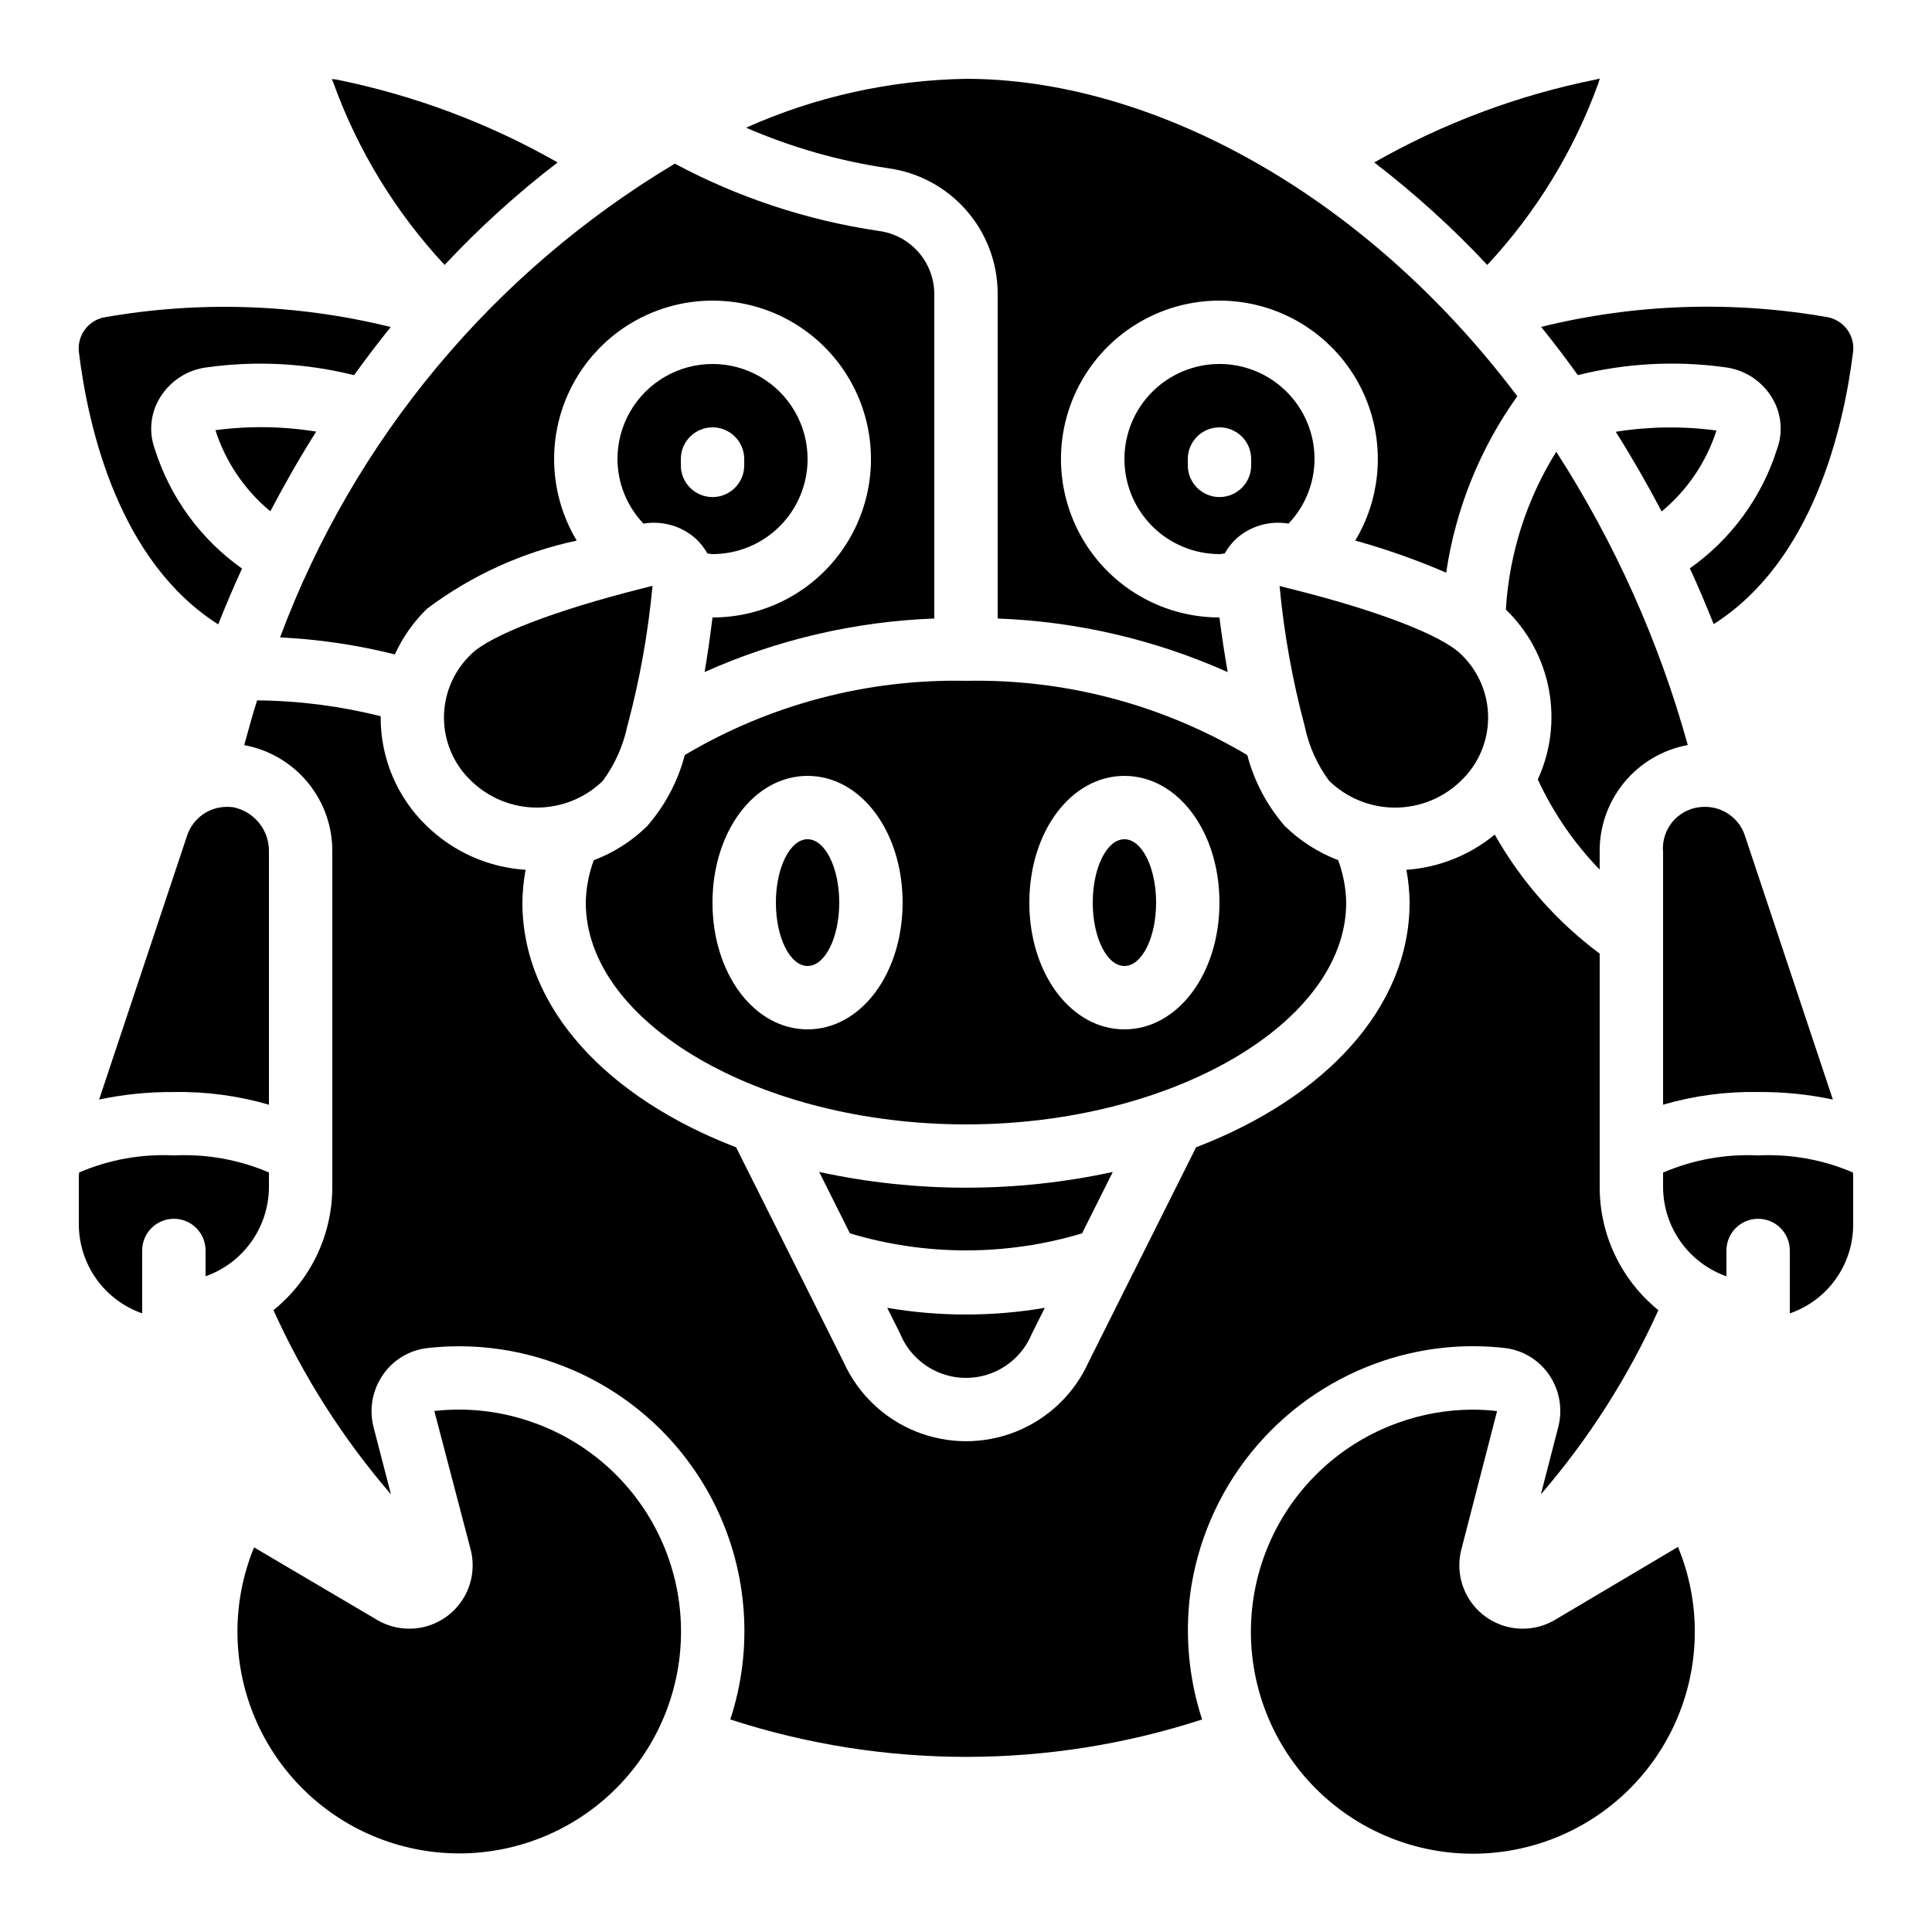 <?xml version="1.0" encoding="UTF-8"?>
<!-- Uploaded to: ICON Repo, www.svgrepo.com, Generator: ICON Repo Mixer Tools -->
<svg fill="#000000" width="800px" height="800px" version="1.1" viewBox="144 144 512 512" xmlns="http://www.w3.org/2000/svg">
 <g>
  <path d="m567.68 165.79 0.258-0.988-0.973 0.262v-0.004c-20.641 4.141-40.488 11.566-58.777 21.992 10.711 8.215 20.734 17.301 29.961 27.156 13.02-13.973 23.066-30.445 29.531-48.418z"/>
  <path d="m231.93 164.95 0.359 0.84h0.004c6.465 17.973 16.512 34.441 29.531 48.418 9.223-9.859 19.242-18.945 29.953-27.164-18.293-10.422-38.137-17.848-58.781-21.992z"/>
  <path d="m358.02 265.65c0-9-4.801-17.316-12.598-21.816-7.793-4.5-17.395-4.5-25.188 0-7.797 4.5-12.598 12.816-12.598 21.816 0.023 6.379 2.492 12.5 6.894 17.113 4.922-0.832 9.957 0.586 13.719 3.863 1.285 1.172 2.371 2.543 3.219 4.062 0.488 0 0.84 0.152 1.359 0.152 6.68 0 13.09-2.652 17.812-7.379 4.723-4.723 7.379-11.129 7.379-17.812zm-33.586 1.68-0.004-1.68c0-4.637 3.762-8.395 8.398-8.395s8.398 3.758 8.398 8.395v1.68c0 4.637-3.762 8.398-8.398 8.398s-8.398-3.762-8.398-8.398z"/>
  <path d="m257.12 305.35c11.766-8.848 25.32-15.023 39.719-18.086-6.41-10.676-7.75-23.645-3.66-35.406 4.094-11.762 13.195-21.102 24.848-25.492s24.652-3.383 35.492 2.75c10.836 6.137 18.391 16.766 20.617 29.016 2.231 12.254-1.094 24.863-9.07 34.422-7.981 9.562-19.793 15.086-32.246 15.082-0.637 5.113-1.316 9.992-2.098 14.461 19.195-8.586 39.863-13.398 60.875-14.184v-86.094c-0.035-4.086-1.551-8.02-4.262-11.074-2.711-3.059-6.438-5.027-10.492-5.551-18.895-2.785-37.168-8.816-54.008-17.824-48.125 28.75-85.023 73.035-104.62 125.55 10.266 0.492 20.457 2 30.422 4.504 2.066-4.516 4.941-8.605 8.488-12.078z"/>
  <path d="m303.75 350.93c3.172-4.301 5.379-9.23 6.484-14.457 0-0.117 0.066-0.227 0.102-0.344h-0.004c3.227-12.09 5.43-24.43 6.594-36.887l-2.148 0.555-0.004-0.004c-0.293 0.098-0.594 0.172-0.898 0.227-22.766 5.762-39.895 12.293-45.008 17.34h0.004c-4.598 4.363-7.203 10.418-7.215 16.754-0.012 6.336 2.574 12.398 7.156 16.777 4.668 4.562 10.934 7.121 17.461 7.129s12.797-2.535 17.477-7.09z"/>
  <path d="m215.64 279.5c3.777-7.172 7.816-14.273 12.16-21.117-8.836-1.434-17.836-1.559-26.711-0.379 2.699 8.41 7.75 15.867 14.551 21.496z"/>
  <path d="m185.04 263.05c-1.664-4.516-1.172-9.547 1.344-13.652 2.699-4.453 7.293-7.418 12.461-8.047 13.008-1.812 26.246-1.109 38.988 2.074 3.125-4.348 6.363-8.605 9.715-12.762-24.934-6.152-50.883-7.012-76.168-2.519-4.223 0.965-7.019 4.984-6.457 9.277 2.519 20.48 10.738 55.418 36.902 72.043 1.973-4.953 4.062-9.891 6.312-14.785h0.004c-10.941-7.742-19.055-18.848-23.102-31.629z"/>
  <path d="m485.47 282.76c4.406-4.609 6.871-10.734 6.894-17.113 0-6.68-2.652-13.086-7.379-17.812-4.723-4.723-11.129-7.379-17.812-7.379-6.68 0-13.086 2.656-17.812 7.379-4.723 4.727-7.375 11.133-7.375 17.812 0 6.684 2.652 13.09 7.375 17.812 4.727 4.727 11.133 7.379 17.812 7.379 0.418 0 0.949-0.133 1.387-0.16 0.848-1.516 1.934-2.891 3.215-4.062 3.762-3.269 8.785-4.684 13.695-3.856zm-9.898-15.434c0 4.637-3.758 8.398-8.398 8.398-4.637 0-8.395-3.762-8.395-8.398v-1.68c0-4.637 3.758-8.395 8.395-8.395 4.641 0 8.398 3.758 8.398 8.395z"/>
  <path d="m629.73 435.39-23.316-69.953c-1.512-4.574-5.801-7.644-10.613-7.609-3.121-0.035-6.109 1.258-8.219 3.555-2.113 2.297-3.148 5.383-2.848 8.488v66.879c8.18-2.379 16.672-3.512 25.188-3.356 6.656-0.055 13.297 0.613 19.809 1.996z"/>
  <path d="m400 164.89c-20.105 0.336-39.93 4.742-58.285 12.949 11.996 5.215 24.629 8.82 37.57 10.73 8.051 1.082 15.441 5.051 20.793 11.164 5.356 6.113 8.309 13.961 8.316 22.086v86.094c21.043 0.785 41.734 5.609 60.953 14.207-0.84-4.871-1.586-9.73-2.184-14.484-12.453 0.004-24.262-5.519-32.242-15.082-7.977-9.559-11.301-22.168-9.074-34.418 2.231-12.254 9.785-22.883 20.621-29.016 10.836-6.137 23.836-7.144 35.488-2.758 11.652 4.391 20.754 13.727 24.848 25.488 4.094 11.758 2.758 24.73-3.652 35.406 8.219 2.285 16.27 5.129 24.102 8.508 2.481-16.863 8.941-32.895 18.848-46.762-41.488-55.027-98.242-84.113-146.1-84.113z"/>
  <path d="m531.16 350.93c4.594-4.363 7.199-10.418 7.207-16.754 0.008-6.336-2.582-12.398-7.164-16.773-5.199-5.129-22.535-11.754-45.527-17.449l-0.184-0.043c-0.84-0.211-1.57-0.41-2.394-0.613v0.004c1.168 12.535 3.398 24.949 6.66 37.113v0.059c1.086 5.203 3.281 10.117 6.43 14.398 4.668 4.574 10.941 7.141 17.477 7.152s12.812-2.535 17.496-7.094z"/>
  <path d="m459.37 566.71c1.812-13.766 7.367-26.77 16.055-37.594 8.691-10.828 20.184-19.062 33.227-23.812 10.895-3.981 22.566-5.375 34.094-4.074 4.754 0.547 9.043 3.125 11.754 7.07 2.789 4.039 3.688 9.094 2.461 13.848l-4.609 17.867c12.664-14.691 23.152-31.129 31.133-48.812-9.84-7.961-15.559-19.949-15.551-32.613v-61.867c-11.367-8.465-20.844-19.211-27.816-31.555-6.637 5.477-14.82 8.742-23.402 9.336 0.527 2.871 0.809 5.781 0.84 8.699 0 27.902-22.469 51.75-56.578 64.84l-16.652 33.262-0.102 0.184-11.754 23.512c-3.785 8.363-10.652 14.945-19.172 18.367-8.516 3.422-18.027 3.422-26.547 0-8.52-3.422-15.387-10.004-19.172-18.367l-11.754-23.512-0.102-0.184-16.652-33.262c-34.156-13.09-56.629-36.934-56.629-64.84 0.031-2.918 0.312-5.828 0.84-8.699-9.828-0.625-19.113-4.738-26.18-11.602-7.828-7.516-12.242-17.902-12.219-28.75v-0.344-0.004c-10.711-2.691-21.703-4.102-32.746-4.195-1.25 3.836-2.293 7.883-3.418 11.855 6.621 1.215 12.594 4.734 16.867 9.934 4.273 5.199 6.566 11.742 6.477 18.473v88.719c-0.004 12.672-5.734 24.66-15.594 32.613 7.981 17.68 18.469 34.117 31.137 48.805l-4.629-17.859c-1.203-4.758-0.281-9.805 2.519-13.832 2.715-3.945 7-6.523 11.758-7.07 11.527-1.301 23.199 0.09 34.098 4.074 18.469 6.617 33.625 20.18 42.25 37.801s10.035 37.91 3.934 56.555c40.629 13.215 84.398 13.215 125.03 0-3.461-10.625-4.551-21.875-3.191-32.965z"/>
  <path d="m609.92 450.2c-8.633-0.426-17.25 1.129-25.188 4.551v3.848-0.004c0.02 5.191 1.648 10.246 4.652 14.48 3.008 4.231 7.246 7.43 12.141 9.16v-6.844c0-4.641 3.758-8.398 8.395-8.398s8.398 3.758 8.398 8.398v16.668c4.918-1.695 9.184-4.883 12.195-9.125 3.012-4.242 4.621-9.32 4.598-14.523v-12.77c0-0.312-0.059-0.613-0.074-0.914v-0.004c-7.918-3.406-16.508-4.953-25.117-4.523z"/>
  <path d="m366.41 383.2c0 9.277-3.758 16.797-8.395 16.797-4.641 0-8.398-7.519-8.398-16.797 0-9.273 3.758-16.793 8.398-16.793 4.637 0 8.395 7.519 8.395 16.793"/>
  <path d="m450.38 383.2c0 9.277-3.758 16.797-8.395 16.797-4.641 0-8.398-7.519-8.398-16.797 0-9.273 3.758-16.793 8.398-16.793 4.637 0 8.395 7.519 8.395 16.793"/>
  <path d="m379.12 490.59 3.461 6.91h-0.004c1.91 4.625 5.582 8.301 10.203 10.215 4.625 1.918 9.82 1.918 14.441 0 4.621-1.914 8.293-5.59 10.203-10.215l3.461-6.91c-13.824 2.359-27.945 2.359-41.766 0z"/>
  <path d="m567.93 374.46v-4.594c-0.094-6.734 2.199-13.281 6.477-18.484 4.273-5.203 10.254-8.727 16.875-9.938-7.637-27.516-19.387-53.719-34.855-77.723-7.871 12.605-12.465 26.98-13.359 41.816 5.902 5.703 9.887 13.098 11.402 21.164 1.516 8.066 0.492 16.402-2.938 23.859 4.086 8.832 9.629 16.91 16.398 23.898z"/>
  <path d="m438.9 454.58c-25.637 5.562-52.168 5.562-77.805 0l8.145 16.273c20.062 6.019 41.449 6.019 61.516 0z"/>
  <path d="m500.76 383.2c-0.074-3.844-0.797-7.644-2.133-11.25-5.285-2.012-10.102-5.094-14.141-9.051-4.715-5.418-8.117-11.848-9.941-18.793-22.523-13.398-48.348-20.215-74.547-19.684-26.188-0.527-52 6.281-74.516 19.66-1.828 6.981-5.254 13.441-10.008 18.875-4.031 3.945-8.84 7.012-14.117 9.008-1.332 3.602-2.051 7.398-2.121 11.234 0 31.859 46.184 58.777 100.76 58.777 54.578 0.004 100.76-26.918 100.76-58.777zm-142.75 33.59c-14.133 0-25.191-14.754-25.191-33.586 0-18.836 11.059-33.586 25.191-33.586s25.191 14.754 25.191 33.586c-0.004 18.832-11.062 33.586-25.191 33.586zm83.969 0c-14.133 0-25.191-14.754-25.191-33.586 0-18.836 11.059-33.586 25.191-33.586s25.191 14.754 25.191 33.586c-0.004 18.832-11.062 33.586-25.191 33.586z"/>
  <path d="m598.88 258.09c-8.867-1.188-17.855-1.074-26.688 0.336 4.34 6.887 8.398 13.945 12.16 21.117 6.789-5.621 11.828-13.062 14.527-21.453z"/>
  <path d="m193.58 365.46-23.309 69.93c6.512-1.379 13.152-2.047 19.809-1.988 8.52-0.156 17.012 0.977 25.191 3.359v-66.891c0.176-5.75-3.812-10.789-9.449-11.941-0.535-0.07-1.078-0.105-1.617-0.102-4.824-0.035-9.121 3.051-10.625 7.633z"/>
  <path d="m628.6 228.11c-25.293-4.492-51.246-3.637-76.184 2.519 3.359 4.164 6.602 8.426 9.723 12.781 12.73-3.168 25.949-3.879 38.945-2.09 5.184 0.621 9.793 3.59 12.504 8.051 2.523 4.137 3.008 9.199 1.316 13.738-4.051 12.734-12.152 23.801-23.074 31.504 2.25 4.894 4.34 9.832 6.312 14.785 26.164-16.617 34.375-51.574 36.945-72.105l0.004 0.004c0.508-4.273-2.293-8.238-6.492-9.188z"/>
  <path d="m215.27 458.59v-3.871c-7.945-3.402-16.559-4.949-25.191-4.523-8.609-0.43-17.199 1.117-25.113 4.523 0 0.301-0.074 0.605-0.074 0.914v12.773h-0.004c0 5.199 1.617 10.266 4.625 14.504 3.008 4.234 7.262 7.43 12.168 9.145v-16.668c0-4.641 3.762-8.398 8.398-8.398s8.398 3.758 8.398 8.398v6.844c4.891-1.73 9.129-4.93 12.137-9.16 3.008-4.234 4.633-9.289 4.656-14.48z"/>
  <path d="m556.07 573.29c-3.836 2.262-8.418 2.91-12.73 1.797-4.316-1.113-8.012-3.894-10.273-7.731-2.262-3.84-2.906-8.422-1.793-12.734l9.465-36.668c-2.176-0.254-4.363-0.379-6.551-0.379-6.762 0.016-13.473 1.211-19.824 3.527-14.82 5.348-26.879 16.414-33.469 30.727-6.59 14.312-7.164 30.672-1.59 45.406 5.57 14.738 16.824 26.625 31.234 32.996 14.414 6.371 30.777 6.691 45.43 0.895 14.648-5.801 26.359-17.234 32.508-31.742 6.148-14.504 6.223-30.871 0.199-45.434z"/>
  <path d="m285.63 521.1c-8.48-3.098-17.562-4.184-26.531-3.176l9.621 36.688c1.117 4.316 0.477 8.898-1.785 12.738s-5.961 6.625-10.277 7.738c-4.312 1.113-8.895 0.465-12.734-1.801l-32.594-19.215c-5.977 14.559-5.867 30.906 0.305 45.383 6.176 14.473 17.895 25.871 32.539 31.633 14.645 5.766 30.988 5.418 45.371-0.969 14.383-6.383 25.609-18.266 31.156-32.992 5.551-14.727 4.965-31.062-1.625-45.352-6.594-14.289-18.641-25.34-33.445-30.676z"/>
 </g>
</svg>